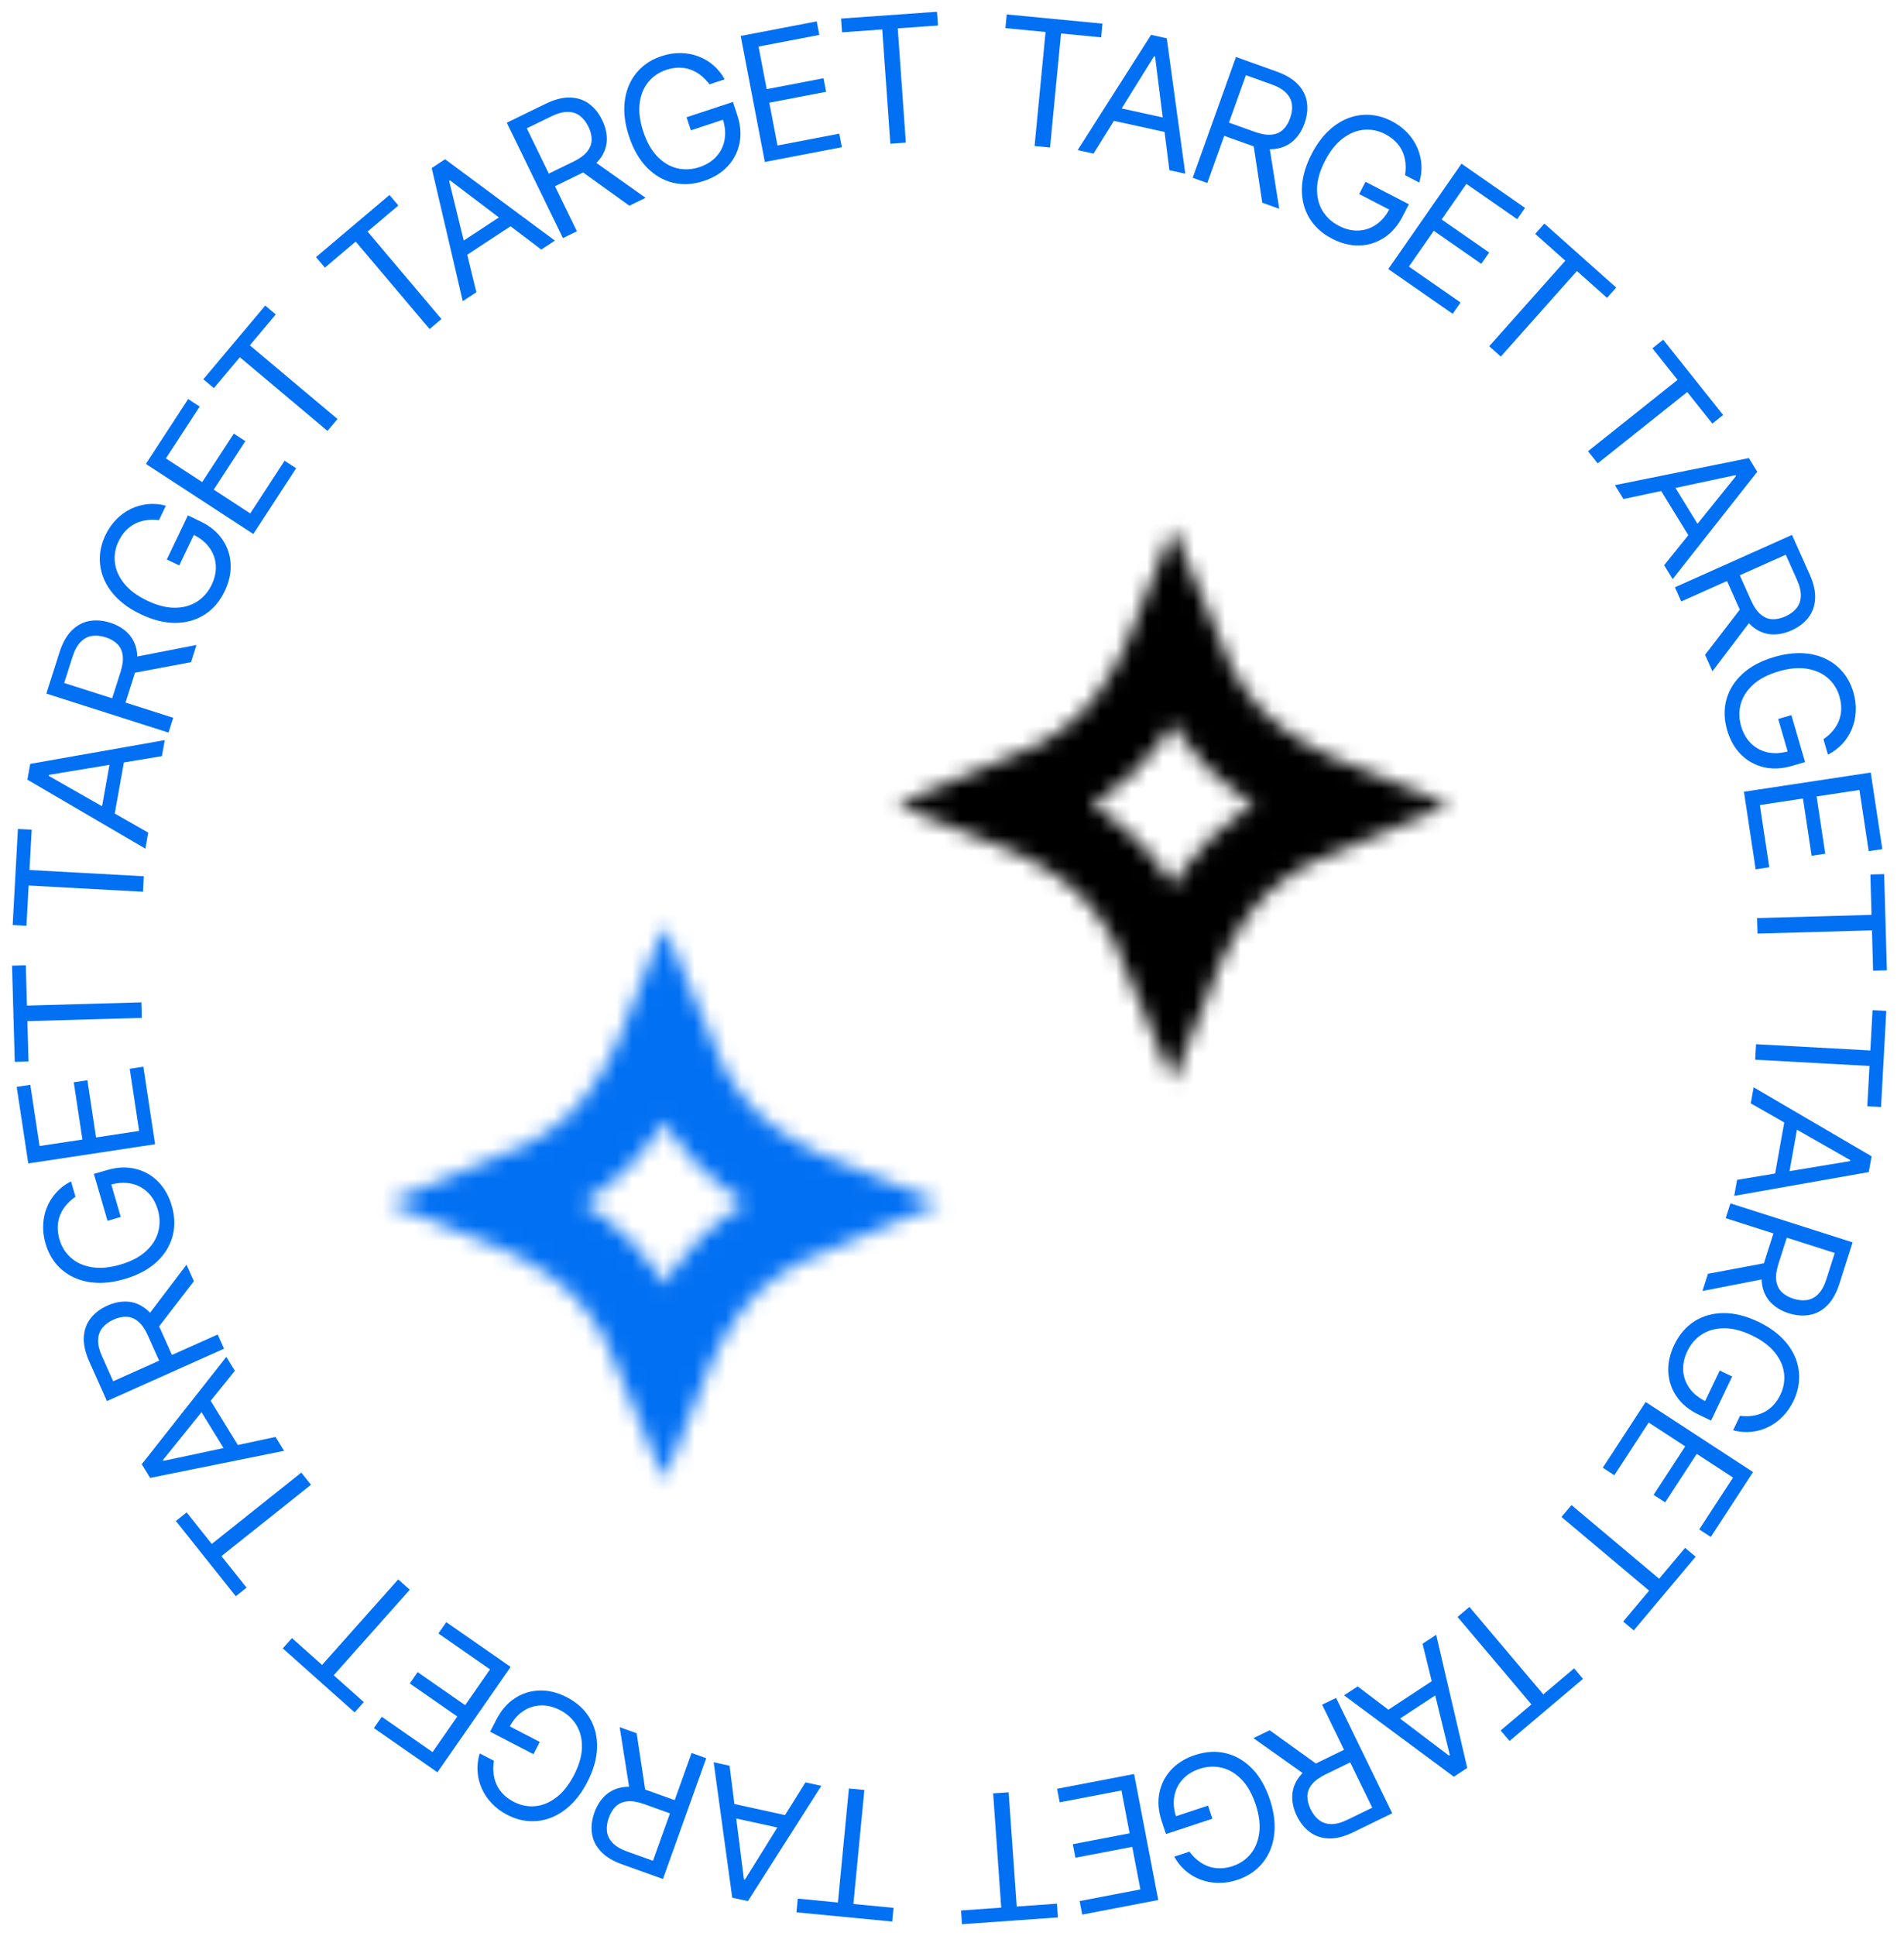 <svg width="122" height="124" viewBox="0 0 122 124" fill="none" xmlns="http://www.w3.org/2000/svg">
<mask id="mask0_1370_2020" style="mask-type:alpha" maskUnits="userSpaceOnUse" x="22" y="56" width="42" height="42">
<path d="M42.56 66.231C43.472 68.539 44.714 70.933 46.393 72.715L46.64 72.969C48.444 74.772 50.957 76.091 53.376 77.047C51.068 77.958 48.676 79.201 46.895 80.879L46.64 81.126C44.836 82.93 43.516 85.442 42.56 87.862C41.649 85.554 40.408 83.162 38.73 81.381L38.482 81.126C36.678 79.322 34.165 78.002 31.745 77.047C34.053 76.135 36.447 74.894 38.228 73.216L38.482 72.969C40.287 71.164 41.605 68.651 42.56 66.231Z" stroke="#0170F3" stroke-width="5.07"/>
</mask>
<g mask="url(#mask0_1370_2020)">
<rect x="21.305" y="54.37" width="45.355" height="45.355" fill="#0170F3"/>
</g>
<mask id="mask1_1370_2020" style="mask-type:alpha" maskUnits="userSpaceOnUse" x="54" y="30" width="42" height="43">
<path d="M75.162 40.719C76.073 43.027 77.316 45.421 78.994 47.202L79.241 47.456C81.045 49.26 83.558 50.579 85.978 51.534C83.67 52.446 81.278 53.688 79.496 55.367L79.241 55.614C77.437 57.418 76.117 59.93 75.162 62.35C74.251 60.042 73.009 57.65 71.331 55.868L71.084 55.614C69.28 53.809 66.766 52.49 64.347 51.534C66.655 50.623 69.048 49.382 70.83 47.703L71.084 47.456C72.888 45.652 74.207 43.139 75.162 40.719Z" stroke="#0170F3" stroke-width="5.07"/>
</mask>
<g mask="url(#mask1_1370_2020)">
<rect x="53.902" y="28.857" width="45.355" height="45.355" fill="black"/>
</g>
<path d="M1.694 59.298L0.812 59.25L1.148 53.096L2.03 53.144L1.889 55.724L9.213 56.124L9.159 57.118L1.835 56.718L1.694 59.298Z" fill="#0170F3"/>
<path d="M9.498 53.33L9.314 54.356L1.756 49.938L1.937 48.927L10.559 47.404L10.375 48.431L3.132 49.63L3.121 49.693L9.498 53.33ZM6.406 52.385L7.147 48.245L8.016 48.401L7.275 52.54L6.406 52.385Z" fill="#0170F3"/>
<path d="M10.799 46.923L2.969 44.425L3.813 41.78C4.008 41.168 4.273 40.7 4.607 40.374C4.939 40.047 5.316 39.847 5.738 39.774C6.16 39.701 6.601 39.738 7.063 39.885C7.524 40.032 7.903 40.257 8.2 40.559C8.496 40.862 8.684 41.241 8.764 41.696C8.841 42.15 8.783 42.68 8.589 43.287L7.906 45.428L7.05 45.154L7.723 43.044C7.856 42.626 7.902 42.27 7.861 41.976C7.821 41.68 7.707 41.438 7.52 41.252C7.33 41.063 7.079 40.918 6.765 40.818C6.452 40.718 6.159 40.689 5.887 40.731C5.615 40.774 5.375 40.904 5.165 41.12C4.953 41.336 4.779 41.656 4.644 42.079L4.113 43.746L11.101 45.975L10.799 46.923ZM8.457 42.116L12.589 41.311L12.238 42.412L8.116 43.186L8.457 42.116Z" fill="#0170F3"/>
<path d="M10.185 33.316C9.903 33.28 9.635 33.28 9.379 33.318C9.123 33.353 8.883 33.426 8.66 33.539C8.438 33.65 8.237 33.8 8.058 33.989C7.878 34.179 7.724 34.408 7.596 34.676C7.386 35.115 7.308 35.569 7.363 36.037C7.418 36.505 7.616 36.951 7.956 37.375C8.296 37.798 8.787 38.163 9.429 38.47C10.071 38.777 10.665 38.929 11.209 38.925C11.753 38.922 12.226 38.791 12.629 38.532C13.031 38.274 13.342 37.915 13.561 37.457C13.764 37.032 13.852 36.614 13.826 36.205C13.798 35.791 13.661 35.414 13.415 35.074C13.167 34.73 12.816 34.45 12.363 34.233L12.552 33.985L11.486 36.215L10.689 35.835L12.039 33.011L12.836 33.392C13.446 33.684 13.915 34.068 14.242 34.544C14.57 35.018 14.749 35.543 14.779 36.118C14.809 36.689 14.682 37.269 14.401 37.858C14.087 38.515 13.657 39.018 13.11 39.367C12.565 39.714 11.941 39.891 11.239 39.896C10.537 39.899 9.796 39.713 9.014 39.339C8.427 39.059 7.938 38.728 7.544 38.347C7.15 37.963 6.856 37.547 6.664 37.099C6.472 36.652 6.383 36.188 6.396 35.708C6.409 35.228 6.529 34.75 6.756 34.275C6.943 33.884 7.176 33.547 7.456 33.266C7.735 32.981 8.045 32.757 8.387 32.594C8.727 32.428 9.088 32.327 9.471 32.29C9.851 32.252 10.236 32.285 10.628 32.39L10.185 33.316Z" fill="#0170F3"/>
<path d="M16.231 34.202L9.347 29.714L12.056 25.559L12.795 26.041L10.63 29.362L12.956 30.879L14.981 27.773L15.72 28.255L13.696 31.361L16.035 32.886L18.235 29.511L18.975 29.993L16.231 34.202Z" fill="#0170F3"/>
<path d="M13.706 24.859L13.03 24.291L16.995 19.572L17.671 20.14L16.008 22.118L21.624 26.837L20.984 27.599L15.368 22.88L13.706 24.859Z" fill="#0170F3"/>
<path d="M20.817 17.141L20.248 16.467L24.956 12.489L25.525 13.163L23.552 14.831L28.286 20.434L27.526 21.076L22.791 15.473L20.817 17.141Z" fill="#0170F3"/>
<path d="M30.524 18.716L29.652 19.289L27.662 10.764L28.52 10.2L35.554 15.411L34.682 15.984L28.831 11.55L28.778 11.586L30.524 18.716ZM29.083 15.822L32.598 13.512L33.083 14.25L29.568 16.559L29.083 15.822Z" fill="#0170F3"/>
<path d="M36.07 15.249L32.473 7.86L34.97 6.644C35.547 6.363 36.069 6.231 36.536 6.248C37.001 6.263 37.406 6.397 37.75 6.652C38.094 6.907 38.372 7.252 38.584 7.688C38.796 8.123 38.895 8.552 38.881 8.976C38.867 9.399 38.723 9.797 38.448 10.168C38.173 10.537 37.749 10.861 37.176 11.14L35.156 12.123L34.763 11.315L36.754 10.346C37.149 10.154 37.438 9.941 37.622 9.709C37.809 9.475 37.905 9.226 37.91 8.962C37.917 8.694 37.848 8.412 37.704 8.116C37.56 7.82 37.379 7.589 37.16 7.421C36.942 7.254 36.682 7.169 36.38 7.167C36.078 7.163 35.727 7.258 35.328 7.452L33.755 8.218L36.965 14.813L36.07 15.249ZM37.933 10.236L41.367 12.67L40.328 13.176L36.922 10.728L37.933 10.236Z" fill="#0170F3"/>
<path d="M45.459 5.403C45.291 5.174 45.104 4.981 44.9 4.823C44.697 4.662 44.478 4.54 44.242 4.457C44.009 4.373 43.761 4.333 43.5 4.334C43.239 4.336 42.967 4.384 42.685 4.477C42.223 4.63 41.842 4.888 41.542 5.252C41.243 5.616 41.058 6.067 40.988 6.605C40.918 7.144 40.995 7.751 41.218 8.427C41.441 9.103 41.742 9.636 42.122 10.026C42.502 10.416 42.924 10.667 43.389 10.778C43.854 10.889 44.328 10.865 44.81 10.706C45.258 10.558 45.62 10.332 45.897 10.03C46.176 9.723 46.353 9.363 46.428 8.95C46.504 8.533 46.464 8.086 46.306 7.608L46.616 7.573L44.269 8.349L43.992 7.511L46.964 6.529L47.24 7.367C47.453 8.01 47.5 8.614 47.383 9.179C47.268 9.744 47.014 10.237 46.62 10.657C46.228 11.074 45.722 11.385 45.103 11.589C44.412 11.818 43.751 11.856 43.12 11.704C42.492 11.55 41.933 11.222 41.443 10.719C40.955 10.216 40.575 9.552 40.303 8.729C40.099 8.112 39.999 7.53 40.001 6.982C40.005 6.432 40.102 5.932 40.292 5.483C40.481 5.034 40.754 4.649 41.109 4.325C41.465 4.002 41.893 3.758 42.393 3.593C42.804 3.457 43.209 3.392 43.605 3.399C44.004 3.403 44.38 3.472 44.734 3.605C45.09 3.736 45.413 3.926 45.705 4.177C45.995 4.424 46.238 4.726 46.434 5.081L45.459 5.403Z" fill="#0170F3"/>
<path d="M49.008 10.374L47.461 2.303L52.332 1.369L52.498 2.236L48.604 2.982L49.127 5.71L52.769 5.011L52.935 5.878L49.293 6.577L49.819 9.32L53.776 8.561L53.942 9.428L49.008 10.374Z" fill="#0170F3"/>
<path d="M53.953 2.069L53.891 1.189L60.039 0.753L60.101 1.634L57.523 1.817L58.042 9.134L57.049 9.204L56.531 1.887L53.953 2.069Z" fill="#0170F3"/>
<path d="M64.423 1.802L64.507 0.923L70.642 1.514L70.558 2.393L67.986 2.145L67.282 9.447L66.291 9.351L66.995 2.05L64.423 1.802Z" fill="#0170F3"/>
<path d="M70.069 9.838L69.05 9.615L73.756 2.233L74.76 2.453L75.949 11.126L74.93 10.903L74.011 3.62L73.948 3.606L70.069 9.838ZM71.132 6.785L75.24 7.685L75.052 8.547L70.944 7.647L71.132 6.785Z" fill="#0170F3"/>
<path d="M76.423 11.386L79.195 3.65L81.809 4.586C82.413 4.803 82.872 5.084 83.186 5.429C83.501 5.772 83.687 6.156 83.746 6.58C83.804 7.005 83.751 7.445 83.588 7.901C83.425 8.356 83.187 8.727 82.874 9.013C82.561 9.299 82.176 9.473 81.719 9.537C81.262 9.598 80.734 9.521 80.135 9.306L78.019 8.548L78.322 7.702L80.408 8.449C80.821 8.597 81.175 8.656 81.47 8.625C81.768 8.595 82.013 8.49 82.206 8.309C82.402 8.126 82.555 7.88 82.666 7.57C82.777 7.261 82.816 6.969 82.784 6.696C82.751 6.423 82.63 6.178 82.42 5.96C82.212 5.741 81.899 5.556 81.481 5.406L79.834 4.816L77.359 11.722L76.423 11.386ZM81.309 9.215L81.968 13.373L80.88 12.983L80.252 8.837L81.309 9.215Z" fill="#0170F3"/>
<path d="M90.029 11.22C90.075 10.94 90.083 10.671 90.053 10.415C90.027 10.157 89.961 9.915 89.855 9.689C89.752 9.464 89.608 9.258 89.424 9.072C89.24 8.887 89.016 8.726 88.752 8.589C88.32 8.365 87.869 8.273 87.4 8.313C86.93 8.353 86.478 8.536 86.044 8.863C85.61 9.189 85.229 9.668 84.902 10.3C84.575 10.932 84.404 11.52 84.39 12.064C84.377 12.609 84.492 13.086 84.738 13.496C84.983 13.906 85.332 14.229 85.783 14.462C86.201 14.679 86.615 14.78 87.026 14.767C87.44 14.753 87.821 14.628 88.169 14.392C88.521 14.155 88.812 13.814 89.043 13.367L89.285 13.565L87.09 12.428L87.496 11.644L90.275 13.083L89.869 13.867C89.558 14.468 89.159 14.924 88.672 15.236C88.188 15.548 87.658 15.711 87.082 15.723C86.51 15.734 85.934 15.589 85.355 15.289C84.709 14.954 84.22 14.508 83.888 13.951C83.558 13.395 83.402 12.765 83.419 12.063C83.439 11.362 83.648 10.627 84.047 9.857C84.346 9.28 84.692 8.801 85.085 8.42C85.481 8.038 85.906 7.758 86.36 7.58C86.814 7.403 87.28 7.328 87.76 7.356C88.239 7.385 88.713 7.52 89.181 7.762C89.566 7.962 89.894 8.206 90.166 8.494C90.442 8.782 90.656 9.099 90.808 9.446C90.963 9.791 91.053 10.156 91.078 10.539C91.103 10.92 91.058 11.304 90.941 11.693L90.029 11.22Z" fill="#0170F3"/>
<path d="M88.955 17.233L93.646 10.485L97.719 13.316L97.215 14.04L93.96 11.777L92.374 14.058L95.419 16.174L94.915 16.899L91.871 14.783L90.276 17.076L93.585 19.375L93.081 20.1L88.955 17.233Z" fill="#0170F3"/>
<path d="M98.369 14.98L98.956 14.32L103.56 18.419L102.973 19.078L101.042 17.36L96.165 22.838L95.421 22.177L100.299 16.698L98.369 14.98Z" fill="#0170F3"/>
<path d="M105.88 22.309L106.57 21.759L110.411 26.58L109.721 27.13L108.11 25.109L102.373 29.68L101.753 28.901L107.49 24.331L105.88 22.309Z" fill="#0170F3"/>
<path d="M104.025 31.963L103.478 31.074L112.06 29.34L112.598 30.216L107.177 37.09L106.631 36.202L111.238 30.486L111.204 30.432L104.025 31.963ZM106.961 30.61L109.164 34.192L108.412 34.654L106.209 31.072L106.961 30.61Z" fill="#0170F3"/>
<path d="M107.321 37.616L114.823 34.261L115.957 36.796C116.219 37.382 116.334 37.908 116.302 38.373C116.272 38.838 116.125 39.238 115.859 39.574C115.593 39.91 115.239 40.176 114.797 40.374C114.355 40.572 113.922 40.657 113.499 40.629C113.077 40.601 112.684 40.444 112.322 40.158C111.962 39.87 111.652 39.436 111.392 38.855L110.475 36.803L111.295 36.436L112.199 38.459C112.378 38.859 112.581 39.155 112.808 39.347C113.035 39.541 113.281 39.645 113.545 39.659C113.813 39.674 114.097 39.615 114.397 39.48C114.697 39.346 114.935 39.172 115.109 38.96C115.284 38.747 115.377 38.49 115.389 38.188C115.403 37.886 115.319 37.532 115.138 37.127L114.424 35.53L107.727 38.524L107.321 37.616ZM112.27 39.64L109.726 42.993L109.254 41.938L111.812 38.614L112.27 39.64Z" fill="#0170F3"/>
<path d="M116.839 47.347C117.074 47.186 117.274 47.007 117.439 46.809C117.607 46.612 117.737 46.397 117.828 46.164C117.92 45.934 117.97 45.688 117.977 45.427C117.985 45.166 117.947 44.893 117.864 44.608C117.728 44.14 117.483 43.75 117.13 43.438C116.778 43.125 116.333 42.925 115.797 42.835C115.262 42.746 114.652 42.801 113.969 43C113.286 43.199 112.742 43.481 112.339 43.846C111.935 44.212 111.67 44.625 111.542 45.086C111.414 45.547 111.421 46.021 111.563 46.509C111.695 46.961 111.907 47.331 112.2 47.619C112.496 47.909 112.85 48.099 113.26 48.188C113.674 48.279 114.122 48.255 114.605 48.114L114.629 48.425L113.938 46.052L114.785 45.805L115.66 48.81L114.813 49.057C114.163 49.246 113.557 49.272 112.996 49.134C112.436 48.999 111.953 48.727 111.547 48.319C111.144 47.913 110.852 47.396 110.669 46.769C110.466 46.071 110.452 45.409 110.626 44.784C110.802 44.162 111.15 43.614 111.67 43.143C112.191 42.673 112.867 42.318 113.7 42.075C114.324 41.894 114.909 41.814 115.456 41.836C116.006 41.859 116.502 41.974 116.944 42.18C117.386 42.386 117.761 42.672 118.072 43.038C118.382 43.405 118.61 43.841 118.758 44.347C118.879 44.763 118.929 45.17 118.908 45.566C118.89 45.964 118.808 46.337 118.661 46.687C118.518 47.038 118.317 47.354 118.056 47.636C117.798 47.917 117.488 48.15 117.126 48.333L116.839 47.347Z" fill="#0170F3"/>
<path d="M111.743 50.711L119.868 49.481L120.611 54.385L119.738 54.517L119.144 50.597L116.399 51.013L116.954 54.679L116.081 54.811L115.526 51.145L112.764 51.563L113.368 55.547L112.495 55.679L111.743 50.711Z" fill="#0170F3"/>
<path d="M119.846 56.012L120.728 55.987L120.903 62.148L120.02 62.173L119.947 59.59L112.615 59.798L112.586 58.803L119.919 58.596L119.846 56.012Z" fill="#0170F3"/>
<path d="M119.984 64.701L120.865 64.749L120.529 70.904L119.648 70.856L119.789 68.275L112.464 67.875L112.519 66.882L119.843 67.281L119.984 64.701Z" fill="#0170F3"/>
<path d="M112.181 70.67L112.365 69.642L119.923 74.061L119.742 75.072L111.121 76.595L111.305 75.568L118.547 74.369L118.559 74.306L112.181 70.67ZM115.274 71.614L114.533 75.754L113.664 75.598L114.405 71.459L115.274 71.614Z" fill="#0170F3"/>
<path d="M110.877 77.076L118.707 79.573L117.863 82.219C117.668 82.831 117.403 83.299 117.069 83.625C116.737 83.952 116.36 84.152 115.938 84.225C115.516 84.298 115.074 84.261 114.613 84.114C114.152 83.967 113.773 83.742 113.476 83.44C113.179 83.137 112.991 82.758 112.912 82.303C112.835 81.849 112.893 81.319 113.087 80.712L113.77 78.572L114.626 78.845L113.953 80.955C113.82 81.373 113.773 81.729 113.814 82.023C113.855 82.319 113.969 82.561 114.156 82.747C114.346 82.936 114.597 83.081 114.911 83.181C115.224 83.281 115.517 83.31 115.789 83.267C116.061 83.225 116.301 83.096 116.511 82.879C116.723 82.663 116.896 82.343 117.031 81.92L117.563 80.253L110.575 78.024L110.877 77.076ZM113.219 81.883L109.087 82.688L109.438 81.587L113.56 80.813L113.219 81.883Z" fill="#0170F3"/>
<path d="M111.492 90.683C111.774 90.72 112.043 90.719 112.298 90.681C112.555 90.647 112.795 90.573 113.018 90.46C113.24 90.35 113.44 90.2 113.62 90.01C113.8 89.82 113.954 89.591 114.082 89.323C114.292 88.884 114.369 88.43 114.314 87.962C114.259 87.494 114.062 87.048 113.722 86.625C113.382 86.201 112.89 85.836 112.248 85.529C111.606 85.222 111.013 85.07 110.469 85.074C109.925 85.078 109.451 85.209 109.049 85.467C108.647 85.725 108.336 86.084 108.117 86.543C107.914 86.967 107.825 87.385 107.852 87.795C107.879 88.208 108.016 88.585 108.263 88.925C108.511 89.269 108.862 89.549 109.315 89.766L109.126 90.014L110.192 87.784L110.988 88.165L109.638 90.988L108.842 90.608C108.231 90.316 107.763 89.931 107.436 89.455C107.108 88.981 106.929 88.457 106.898 87.882C106.869 87.31 106.995 86.73 107.277 86.141C107.591 85.484 108.021 84.982 108.567 84.632C109.113 84.285 109.737 84.109 110.439 84.103C111.14 84.101 111.882 84.286 112.664 84.66C113.25 84.941 113.74 85.271 114.133 85.652C114.528 86.036 114.821 86.452 115.013 86.9C115.206 87.347 115.295 87.811 115.282 88.291C115.269 88.771 115.149 89.249 114.922 89.725C114.735 90.116 114.501 90.452 114.222 90.733C113.943 91.018 113.633 91.242 113.291 91.405C112.951 91.571 112.589 91.673 112.207 91.709C111.827 91.747 111.441 91.714 111.049 91.61L111.492 90.683Z" fill="#0170F3"/>
<path d="M105.445 89.798L112.329 94.286L109.62 98.441L108.881 97.959L111.046 94.637L108.72 93.121L106.695 96.227L105.955 95.745L107.98 92.639L105.641 91.113L103.44 94.488L102.701 94.006L105.445 89.798Z" fill="#0170F3"/>
<path d="M107.972 99.14L108.648 99.708L104.683 104.427L104.007 103.859L105.669 101.881L100.053 97.162L100.694 96.4L106.31 101.119L107.972 99.14Z" fill="#0170F3"/>
<path d="M100.862 106.858L101.432 107.532L96.724 111.51L96.154 110.836L98.128 109.168L93.394 103.565L94.154 102.923L98.888 108.526L100.862 106.858Z" fill="#0170F3"/>
<path d="M91.152 105.283L92.024 104.71L94.014 113.236L93.156 113.8L86.121 108.588L86.993 108.015L92.844 112.449L92.898 112.414L91.152 105.283ZM92.593 108.178L89.078 110.487L88.593 109.749L92.108 107.44L92.593 108.178Z" fill="#0170F3"/>
<path d="M85.611 108.751L89.208 116.14L86.712 117.355C86.134 117.636 85.612 117.768 85.146 117.751C84.681 117.737 84.276 117.602 83.932 117.347C83.588 117.092 83.309 116.747 83.097 116.312C82.885 115.877 82.787 115.447 82.801 115.024C82.815 114.6 82.959 114.203 83.233 113.831C83.509 113.462 83.933 113.138 84.505 112.86L86.526 111.876L86.919 112.684L84.927 113.654C84.533 113.846 84.244 114.058 84.059 114.291C83.873 114.524 83.777 114.773 83.771 115.038C83.765 115.306 83.834 115.588 83.978 115.883C84.122 116.179 84.303 116.411 84.521 116.578C84.74 116.746 85 116.83 85.301 116.832C85.604 116.837 85.955 116.742 86.354 116.547L87.927 115.782L84.716 109.186L85.611 108.751ZM83.749 113.763L80.315 111.329L81.354 110.823L84.759 113.271L83.749 113.763Z" fill="#0170F3"/>
<path d="M76.215 118.597C76.383 118.825 76.57 119.019 76.774 119.177C76.977 119.338 77.196 119.46 77.432 119.543C77.665 119.626 77.912 119.667 78.174 119.665C78.435 119.663 78.707 119.616 78.989 119.523C79.451 119.37 79.832 119.112 80.132 118.748C80.431 118.384 80.616 117.933 80.686 117.394C80.756 116.855 80.679 116.248 80.456 115.572C80.233 114.897 79.931 114.364 79.552 113.974C79.172 113.584 78.75 113.333 78.285 113.222C77.82 113.11 77.346 113.135 76.863 113.294C76.416 113.442 76.054 113.667 75.777 113.97C75.497 114.276 75.32 114.636 75.246 115.05C75.169 115.467 75.21 115.914 75.368 116.391L75.058 116.426L77.405 115.651L77.682 116.489L74.71 117.471L74.433 116.633C74.221 115.99 74.174 115.386 74.291 114.82C74.406 114.255 74.66 113.763 75.054 113.343C75.446 112.926 75.951 112.615 76.571 112.41C77.262 112.182 77.923 112.144 78.554 112.296C79.182 112.449 79.741 112.777 80.231 113.28C80.719 113.784 81.099 114.447 81.371 115.27C81.574 115.888 81.675 116.47 81.673 117.017C81.669 117.568 81.572 118.068 81.382 118.516C81.192 118.965 80.92 119.351 80.564 119.674C80.209 119.997 79.781 120.241 79.281 120.407C78.869 120.543 78.465 120.607 78.069 120.6C77.67 120.596 77.294 120.528 76.94 120.394C76.584 120.264 76.26 120.073 75.969 119.823C75.679 119.575 75.436 119.274 75.239 118.919L76.215 118.597Z" fill="#0170F3"/>
<path d="M72.668 113.625L74.215 121.696L69.344 122.63L69.178 121.763L73.072 121.017L72.549 118.29L68.907 118.988L68.741 118.121L72.382 117.423L71.857 114.68L67.9 115.438L67.734 114.571L72.668 113.625Z" fill="#0170F3"/>
<path d="M67.725 121.93L67.787 122.811L61.639 123.246L61.577 122.366L64.154 122.183L63.636 114.866L64.629 114.796L65.147 122.113L67.725 121.93Z" fill="#0170F3"/>
<path d="M57.253 122.197L57.169 123.076L51.033 122.485L51.118 121.606L53.69 121.854L54.394 114.552L55.384 114.648L54.681 121.949L57.253 122.197Z" fill="#0170F3"/>
<path d="M51.608 114.161L52.628 114.384L47.922 121.766L46.918 121.546L45.729 112.873L46.748 113.096L47.667 120.379L47.729 120.393L51.608 114.161ZM50.545 117.214L46.437 116.314L46.626 115.452L50.734 116.352L50.545 117.214Z" fill="#0170F3"/>
<path d="M45.251 112.613L42.479 120.35L39.865 119.413C39.261 119.197 38.801 118.916 38.488 118.57C38.173 118.227 37.986 117.844 37.928 117.419C37.87 116.995 37.922 116.555 38.086 116.099C38.249 115.643 38.487 115.272 38.8 114.986C39.113 114.701 39.498 114.526 39.955 114.463C40.412 114.402 40.94 114.479 41.539 114.693L43.655 115.451L43.351 116.298L41.266 115.55C40.853 115.402 40.499 115.344 40.204 115.374C39.906 115.404 39.661 115.51 39.468 115.691C39.272 115.873 39.119 116.119 39.008 116.429C38.897 116.739 38.858 117.03 38.89 117.304C38.923 117.577 39.044 117.822 39.254 118.039C39.462 118.259 39.775 118.443 40.193 118.593L41.84 119.183L44.314 112.278L45.251 112.613ZM40.364 114.784L39.706 110.626L40.794 111.016L41.422 115.163L40.364 114.784Z" fill="#0170F3"/>
<path d="M31.649 112.779C31.603 113.059 31.595 113.328 31.625 113.584C31.651 113.842 31.717 114.084 31.823 114.31C31.926 114.536 32.07 114.741 32.254 114.927C32.438 115.113 32.661 115.274 32.925 115.41C33.358 115.634 33.809 115.726 34.278 115.686C34.748 115.646 35.2 115.463 35.634 115.136C36.068 114.81 36.449 114.331 36.776 113.699C37.103 113.067 37.274 112.479 37.288 111.935C37.301 111.391 37.185 110.913 36.94 110.503C36.694 110.093 36.346 109.771 35.895 109.537C35.477 109.32 35.062 109.219 34.652 109.232C34.237 109.247 33.856 109.372 33.508 109.607C33.157 109.844 32.866 110.185 32.634 110.632L32.393 110.435L34.588 111.572L34.182 112.355L31.403 110.916L31.809 110.132C32.12 109.531 32.519 109.075 33.005 108.764C33.49 108.451 34.02 108.289 34.595 108.277C35.167 108.266 35.743 108.41 36.323 108.71C36.969 109.045 37.458 109.491 37.79 110.049C38.119 110.605 38.276 111.234 38.258 111.936C38.239 112.637 38.03 113.372 37.631 114.142C37.332 114.719 36.986 115.198 36.593 115.579C36.196 115.961 35.771 116.241 35.318 116.419C34.864 116.597 34.398 116.671 33.918 116.643C33.439 116.615 32.965 116.479 32.497 116.237C32.112 116.038 31.784 115.794 31.511 115.505C31.235 115.217 31.022 114.9 30.87 114.554C30.714 114.208 30.625 113.844 30.6 113.46C30.574 113.079 30.62 112.695 30.737 112.306L31.649 112.779Z" fill="#0170F3"/>
<path d="M32.72 106.767L28.029 113.515L23.957 110.684L24.461 109.959L27.716 112.222L29.301 109.942L26.257 107.825L26.761 107.1L29.805 109.217L31.399 106.924L28.091 104.624L28.595 103.899L32.72 106.767Z" fill="#0170F3"/>
<path d="M23.311 109.019L22.724 109.679L18.12 105.58L18.707 104.921L20.637 106.639L25.515 101.161L26.258 101.822L21.381 107.301L23.311 109.019Z" fill="#0170F3"/>
<path d="M15.8 101.69L15.109 102.24L11.269 97.419L11.959 96.869L13.569 98.89L19.306 94.32L19.927 95.098L14.189 99.669L15.8 101.69Z" fill="#0170F3"/>
<path d="M17.655 92.037L18.201 92.926L9.62 94.659L9.082 93.784L14.503 86.909L15.049 87.798L10.442 93.513L10.475 93.568L17.655 92.037ZM14.718 93.39L12.516 89.807L13.268 89.345L15.47 92.928L14.718 93.39Z" fill="#0170F3"/>
<path d="M14.355 86.384L6.852 89.739L5.719 87.204C5.457 86.618 5.342 86.092 5.374 85.626C5.403 85.162 5.551 84.761 5.817 84.426C6.083 84.09 6.437 83.823 6.879 83.625C7.321 83.428 7.754 83.343 8.176 83.371C8.599 83.398 8.992 83.556 9.354 83.842C9.714 84.129 10.024 84.564 10.284 85.145L11.201 87.196L10.381 87.563L9.476 85.541C9.297 85.141 9.095 84.844 8.868 84.653C8.641 84.458 8.395 84.354 8.131 84.341C7.863 84.325 7.579 84.385 7.279 84.519C6.979 84.654 6.741 84.827 6.567 85.04C6.392 85.253 6.299 85.51 6.287 85.811C6.273 86.113 6.357 86.467 6.538 86.873L7.252 88.47L13.948 85.475L14.355 86.384ZM9.405 84.36L11.95 81.006L12.422 82.061L9.864 85.385L9.405 84.36Z" fill="#0170F3"/>
<path d="M4.837 76.652C4.602 76.813 4.402 76.992 4.237 77.191C4.068 77.387 3.939 77.602 3.848 77.835C3.756 78.065 3.706 78.311 3.699 78.572C3.691 78.833 3.729 79.106 3.812 79.391C3.948 79.859 4.192 80.249 4.545 80.561C4.898 80.874 5.343 81.075 5.878 81.164C6.414 81.253 7.024 81.198 7.707 80.999C8.39 80.8 8.934 80.518 9.337 80.153C9.741 79.787 10.006 79.374 10.134 78.913C10.262 78.453 10.255 77.978 10.113 77.49C9.981 77.038 9.769 76.668 9.476 76.38C9.18 76.09 8.826 75.9 8.416 75.811C8.002 75.72 7.553 75.744 7.071 75.885L7.047 75.574L7.738 77.947L6.89 78.194L6.015 75.189L6.863 74.942C7.513 74.753 8.118 74.727 8.679 74.865C9.24 75 9.723 75.272 10.129 75.68C10.531 76.087 10.824 76.603 11.006 77.23C11.21 77.928 11.224 78.59 11.049 79.215C10.874 79.837 10.526 80.385 10.006 80.856C9.485 81.326 8.808 81.681 7.976 81.924C7.352 82.106 6.767 82.185 6.22 82.163C5.669 82.14 5.173 82.025 4.732 81.819C4.29 81.614 3.914 81.327 3.604 80.961C3.294 80.594 3.065 80.158 2.918 79.652C2.797 79.236 2.747 78.829 2.768 78.433C2.786 78.035 2.868 77.662 3.014 77.312C3.157 76.962 3.359 76.645 3.62 76.363C3.878 76.082 4.188 75.849 4.549 75.666L4.837 76.652Z" fill="#0170F3"/>
<path d="M9.937 73.288L1.812 74.519L1.069 69.615L1.942 69.483L2.535 73.403L5.281 72.987L4.726 69.321L5.599 69.189L6.154 72.855L8.915 72.436L8.312 68.453L9.185 68.321L9.937 73.288Z" fill="#0170F3"/>
<path d="M1.828 67.987L0.946 68.012L0.771 61.851L1.654 61.826L1.727 64.409L9.059 64.201L9.087 65.196L1.755 65.404L1.828 67.987Z" fill="#0170F3"/>
</svg>

